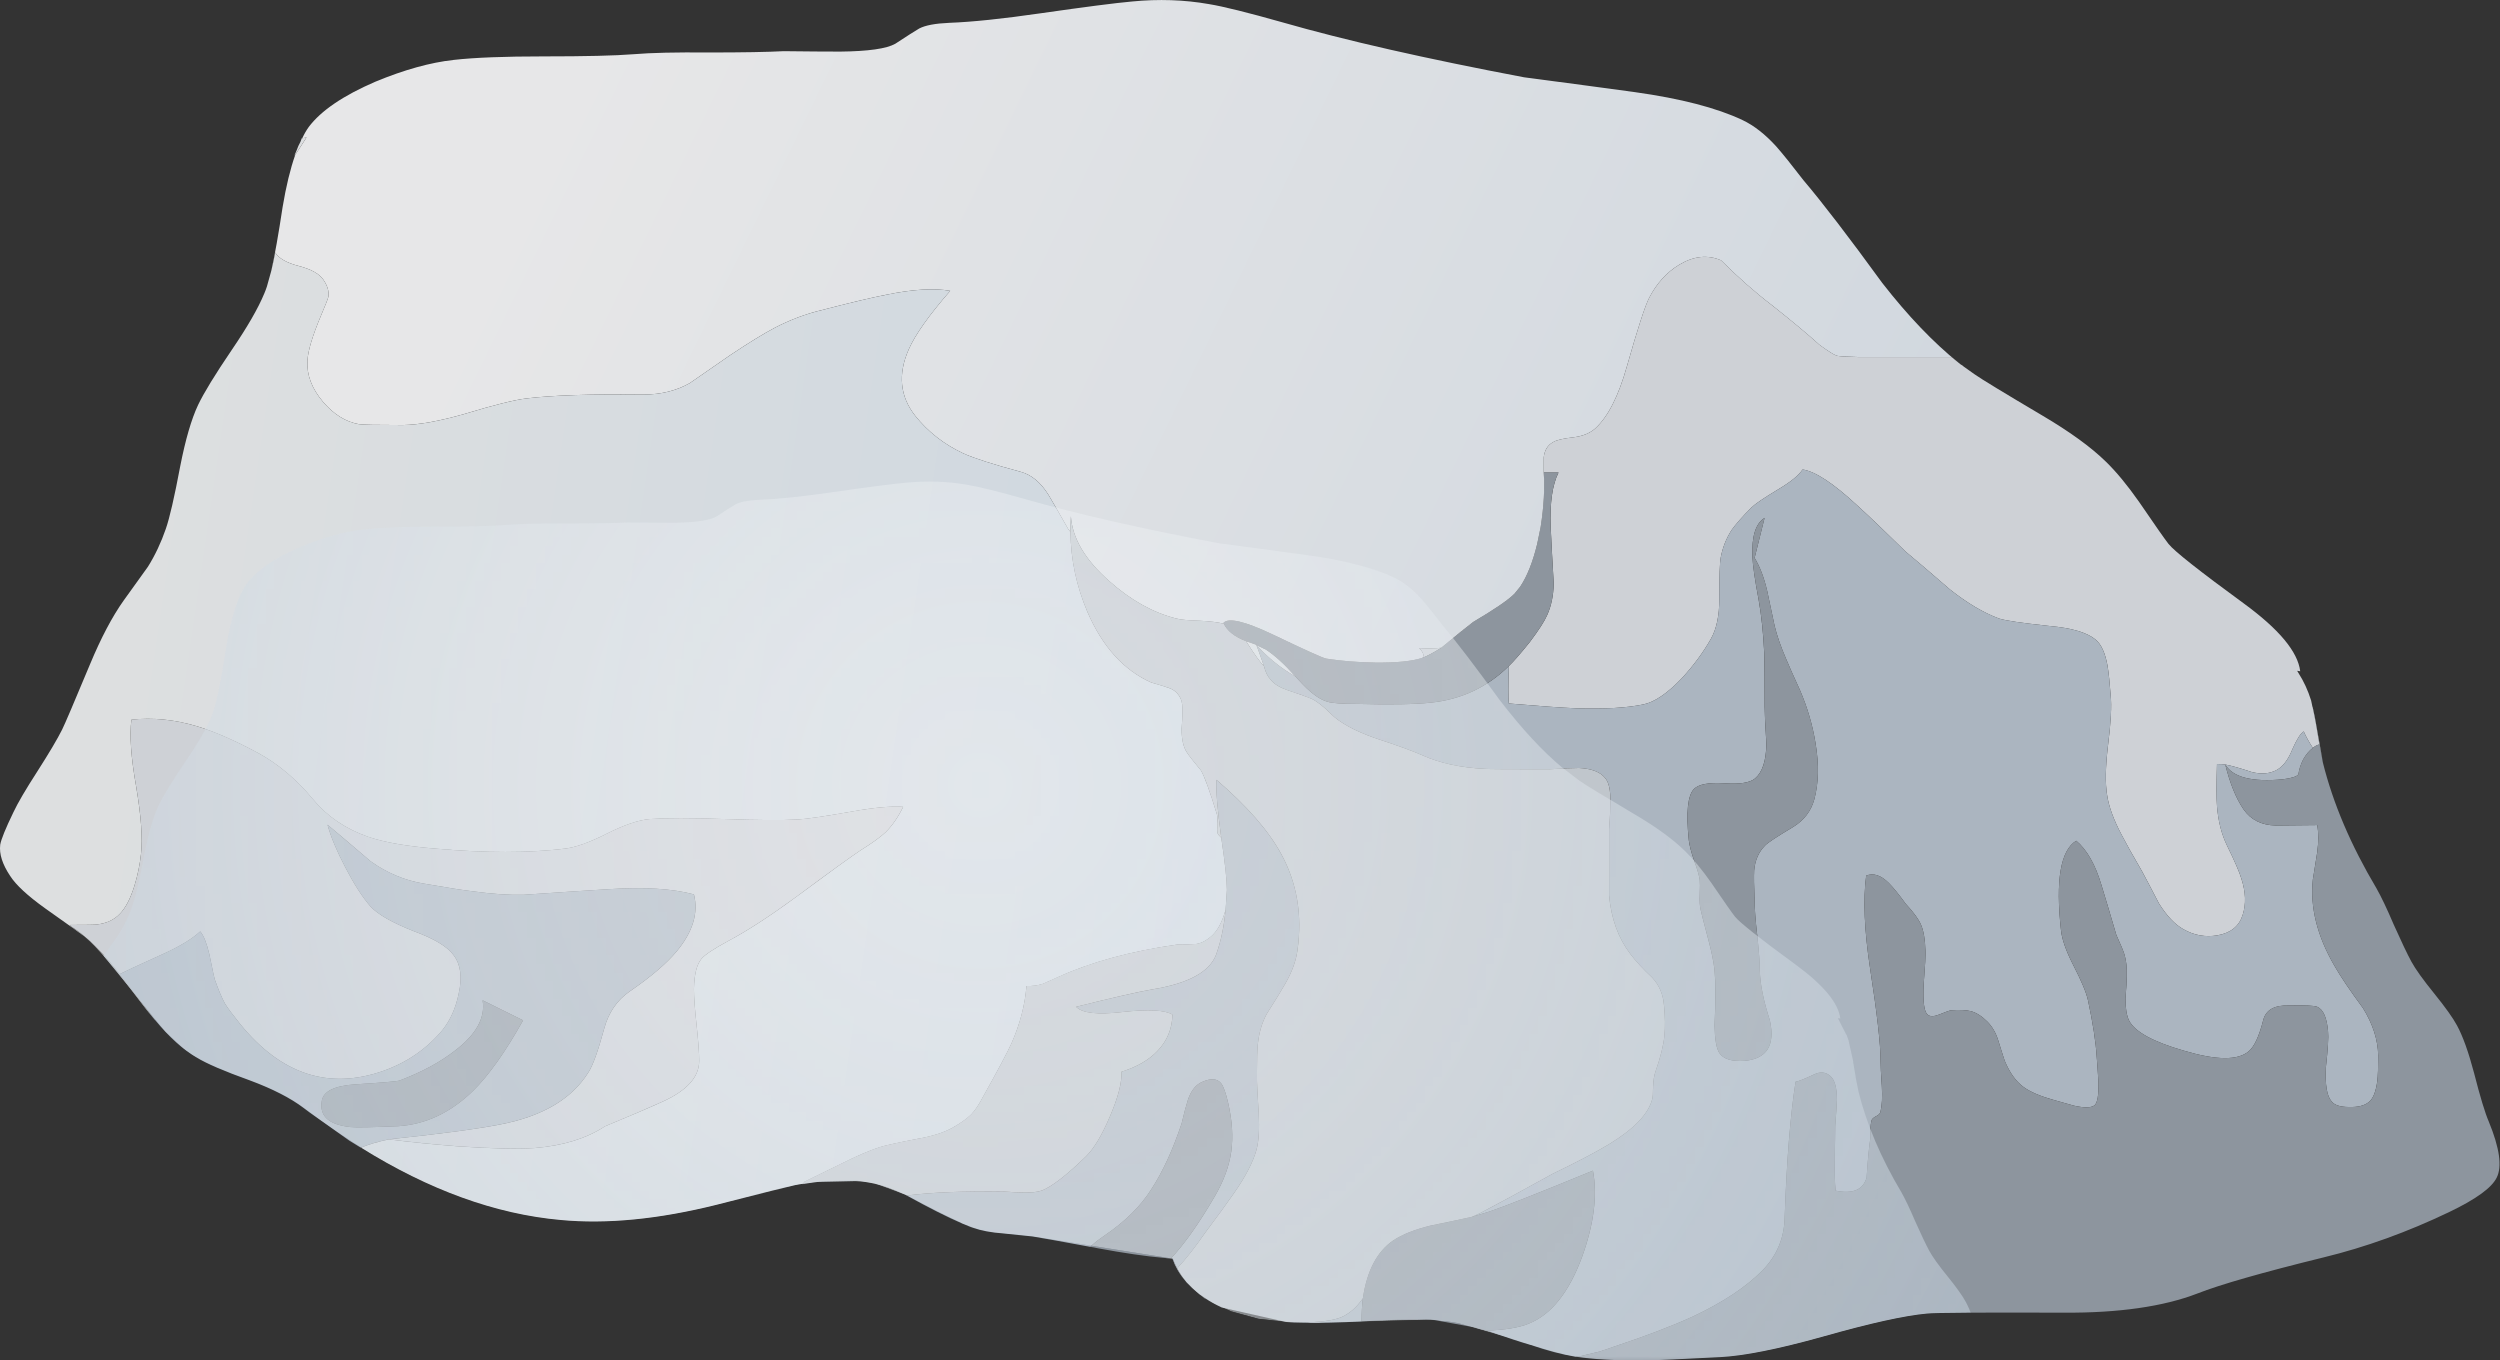 <?xml version="1.0" encoding="UTF-8" standalone="no"?>
<!-- Created with Inkscape (http://www.inkscape.org/) -->
<svg xmlns:inkscape="http://www.inkscape.org/namespaces/inkscape" xmlns:rdf="http://www.w3.org/1999/02/22-rdf-syntax-ns#" xmlns="http://www.w3.org/2000/svg" xmlns:xlink="http://www.w3.org/1999/xlink" xmlns:ns1="http://sozi.baierouge.fr" xmlns:cc="http://creativecommons.org/ns#" xmlns:sodipodi="http://sodipodi.sourceforge.net/DTD/sodipodi-0.dtd" xmlns:dc="http://purl.org/dc/elements/1.1/" id="svg2" xml:space="preserve" viewBox="0 0 286.85 156.09" version="1.1" inkscape:version="0.91 r13725">
  <rect x="0" y="0" width="286.85" height="156.09" fill="#333333" stroke="none"/>
  <defs id="defs6">
    <linearGradient id="linearGradient30" y2="-6.224" gradientUnits="userSpaceOnUse" x2="326.39" gradientTransform="matrix(.719 -.35 -.35 -.719 -.019 124.86)" y1="-6.224" x1="62.764">
      <stop id="stop32" style="stop-color:#e7e7e8" offset="0"/>
      <stop id="stop34" style="stop-color:#c3ced9" offset="1"/>
    </linearGradient>
    <linearGradient id="linearGradient50" y2="73.198" gradientUnits="userSpaceOnUse" x2="203.55" gradientTransform="matrix(.792 -.116 -.116 -.792 -.019 124.86)" y1="73.198" x1="24.181">
      <stop id="stop52" style="stop-color:#dddfe0" offset="0"/>
      <stop id="stop54" style="stop-color:#c8d4e0" offset="1"/>
    </linearGradient>
    <linearGradient id="linearGradient68" y2="11.622" gradientUnits="userSpaceOnUse" x2="203.38" gradientTransform="matrix(.792 -.116 -.116 -.792 -.019 124.86)" y1="11.622" x1="24.191">
      <stop id="stop70" style="stop-color:#dddfe0" offset="0"/>
      <stop id="stop72" style="stop-color:#c8d4e0" offset="1"/>
    </linearGradient>
    <clipPath id="clipPath80">
      <path id="path82" d="m179.22 92.097 2.043-1.563c0.64-0.453 2.718-1.718 6.238-3.8 2.535-1.493 4.48-2.907 5.84-4.239 0.961-0.933 1.976-2.16 3.043-3.679 1.492-2.188 2.398-3.481 2.718-3.879 0.532-0.668 2.825-2.481 6.879-5.442 3.254-2.375 4.989-4.453 5.2-6.238l-0.278 0.039 0.918-1.801 0.082-0.121 0.239-0.679v-0.04l0.519-2.32v-0.121l0.281-1.641v-0.078l0.321-1.601c0.933-3.758 2.57-7.614 4.918-11.559 0.425-0.746 0.961-1.867 1.601-3.359 0.692-1.547 1.227-2.668 1.598-3.36 0.375-0.695 1.082-1.683 2.121-2.961 1.016-1.253 1.707-2.226 2.082-2.921 0.531-0.985 1.051-2.438 1.559-4.36 0.558-2.183 1.011-3.679 1.359-4.48 0.988-2.399 1.226-4.106 0.719-5.117-0.453-0.934-1.907-1.989-4.36-3.161-3.84-1.839-7.679-3.226-11.519-4.16-5.625-1.386-9.492-2.492-11.602-3.32-3.117-1.199-7.199-1.785-12.238-1.758-7.629 0.024-11.828 0-12.602-0.082-2.05-0.187-5.238-0.894-9.558-2.121-4.106-1.145-7.254-1.773-9.442-1.879-3.57-0.187-5.679-0.281-6.316-0.281-2.481-0.051-4.59 0.027-6.32 0.242l-0.602 0.078c-1.199 0.188-3.293 0.774-6.281 1.762l-4.52 1.32-1.238 0.199h-0.32c-0.403 0.079-0.828 0.118-1.282 0.118l-9.64-0.278c-0.453-0.054-0.918-0.054-1.399 0l-1.882 0.039-0.04 0.039-2.558 0.282-2.481 0.679-1.601 0.719-1.039 0.68c-0.426 0.269-0.746 0.535-0.961 0.801l-0.52 0.519-0.398 0.52c-0.375 0.535-0.652 1.066-0.84 1.601l-12.84 2.039c-0.082 0-0.988 0.094-2.722 0.281-1.094 0.079-2.012 0.254-2.758 0.52l-1.039 0.398-0.203 0.122c-1.094 0.48-2.704 1.293-4.84 2.441l-2.918 1.078-1.641 0.281-3.199-0.039-0.199-0.043-0.68-0.078-0.16-0.039-0.762-0.082c-1.121-0.187-2.465-0.492-4.039-0.918-0.906-0.242-2.187-0.574-3.84-1-5.336-1.336-10.105-1.801-14.32-1.402-7.629 0.695-15.496 4.121-23.602 10.281-1.199 0.906-2.84 1.746-4.918 2.52-2.375 0.851-4.015 1.558-4.922 2.121-0.187 0.078-0.492 0.277-0.917 0.597l-0.282 0.2-1.679 1.562-6.559 8-1.359 1.16-0.121 0.078-0.559 0.442c-1.387 0.961-2.43 1.695-3.121 2.199-1.176 0.883-2 1.68-2.481 2.402-0.718 1.067-1.027 2.024-0.922 2.879 0.083 0.481 0.481 1.469 1.204 2.961 0.398 0.852 1.132 2.106 2.199 3.758 1.094 1.707 1.851 2.988 2.277 3.84 0.242 0.48 1.094 2.48 2.563 6 1.011 2.429 2.039 4.375 3.078 5.84 1.254 1.734 2 2.773 2.242 3.121 0.664 1.066 1.211 2.226 1.641 3.48 0.343 0.988 0.785 2.895 1.32 5.719 0.476 2.453 1.023 4.336 1.637 5.641 0.535 1.121 1.562 2.8 3.082 5.039 1.437 2.109 2.437 3.839 3 5.203 0.48 1.144 1.039 3.785 1.679 7.918 0.559 3.492 1.36 5.949 2.399 7.359 1.121 1.492 3.16 2.883 6.121 4.16 2.641 1.094 5.039 1.762 7.199 2 1.922 0.215 4.668 0.321 8.242 0.321 3.84 0 6.586 0.066 8.239 0.199 1.625 0.136 3.933 0.187 6.921 0.16 3.145 0 5.438 0.043 6.879 0.121 2.133-0.027 3.868-0.039 5.2-0.039 2.558 0.027 4.242 0.266 5.039 0.719 1.093 0.718 1.828 1.187 2.203 1.402 0.558 0.293 1.476 0.465 2.758 0.52 2.105 0.078 4.906 0.371 8.402 0.878 4.078 0.586 6.863 0.946 8.359 1.079 2.453 0.242 4.813 0.16 7.078-0.239 1.309-0.215 3.563-0.773 6.762-1.679 5.758-1.653 13.145-3.336 22.16-5.039 4.453-0.586 7.84-1.043 10.16-1.364 4.211-0.586 7.504-1.437 9.879-2.558 1.067-0.508 2.106-1.321 3.121-2.442 0.586-0.664 1.415-1.691 2.481-3.078 1.57-1.867 3.73-4.695 6.476-8.48 2.536-3.305 4.922-5.895 7.161-7.758z" inkscape:connector-curvature="0"/>
    </clipPath>
    <clipPath id="clipPath88">
      <path id="path90" d="m0.024 23.87h287.5v156.25h-287.5v-156.25z" inkscape:connector-curvature="0"/>
    </clipPath>
    <radialGradient id="radialGradient92" gradientUnits="userSpaceOnUse" cy="90.05" cx="112.5" r="174">
      <stop id="stop94" style="stop-color:#ffffff;stop-opacity:.357" offset="0"/>
      <stop id="stop96" style="stop-color:#ffffff;stop-opacity:.718" offset="1"/>
    </radialGradient>
    <mask id="mask98">
      <g id="g100">
        <g id="g102" clip-path="url(#clipPath88)">
          <path id="path104" style="fill:url(#radialGradient92)" d="m0.024 23.87h287.5v156.25h-287.5v-156.25z" inkscape:connector-curvature="0"/>
        </g>
      </g>
    </mask>
    <radialGradient id="radialGradient108" gradientUnits="userSpaceOnUse" cy="90.05" cx="112.5" r="174">
      <stop id="stop110" style="stop-color:#ffffff" offset="0"/>
      <stop id="stop112" style="stop-color:#a8b9c9" offset="1"/>
    </radialGradient>
  </defs>
  <g id="g10" transform="matrix(1.25 0 0 -1.25 0 156.09)">
    <g id="g12">
      <path id="path14" style="fill-rule:evenodd;fill:#ced1d6" d="m212.38 59.495c0.109-0.48 0.281-1.465 0.523-2.961-0.187-0.027-0.386-0.132-0.601-0.316-0.348 0.531-0.629 1.039-0.84 1.516-0.293-0.184-0.641-0.731-1.039-1.637-0.375-0.934-0.844-1.563-1.402-1.883-0.665-0.371-1.454-0.437-2.36-0.199-1.039 0.348-1.84 0.574-2.398 0.68-0.16 0.027-0.414 0.039-0.762 0.039-0.055-1.864-0.055-3.145 0-3.84 0.105-1.387 0.414-2.598 0.922-3.637 0.719-1.469 1.156-2.48 1.316-3.043 0.403-1.226 0.442-2.332 0.121-3.32-0.32-1.039-1.093-1.664-2.32-1.879-1.094-0.188-2.133 0-3.117 0.558-0.777 0.43-1.52 1.215-2.242 2.36-0.719 1.387-1.239 2.375-1.559 2.961-0.855 1.469-1.48 2.586-1.883 3.359-0.718 1.363-1.16 2.563-1.316 3.602-0.188 1.093-0.16 2.625 0.078 4.601 0.266 2.106 0.348 3.637 0.242 4.598-0.082 1.121-0.176 2.016-0.281 2.68-0.215 1.199-0.586 2.015-1.121 2.441-0.774 0.641-2.184 1.055-4.238 1.238-2.508 0.27-4.043 0.496-4.602 0.68-1.441 0.535-2.945 1.43-4.52 2.68-1.785 1.55-3.148 2.707-4.078 3.48-1.789 1.762-3.269 3.176-4.441 4.242-2.188 2.028-3.856 3.121-5 3.278-0.348-0.532-1.082-1.133-2.199-1.797-1.336-0.801-2.16-1.36-2.481-1.68-0.828-0.828-1.441-1.523-1.84-2.082-0.507-0.801-0.839-1.652-1-2.559-0.082-0.425-0.121-1.679-0.121-3.761 0-1.52-0.254-2.735-0.761-3.641-0.719-1.277-1.625-2.504-2.719-3.68-1.305-1.359-2.465-2.144-3.481-2.359-1.519-0.32-3.57-0.441-6.16-0.359-1.304 0.05-3.371 0.199-6.199 0.441-0.055 0.586-0.055 1.731 0 3.438 0.426 0.402 1.066 1.132 1.922 2.199 0.824 1.094 1.359 1.922 1.598 2.48 0.375 0.828 0.574 1.789 0.601 2.883-0.133 2.266-0.226 4.012-0.281 5.238-0.082 2.188 0.16 3.84 0.719 4.961h-1.36v1.399c0.082 0.668 0.375 1.133 0.879 1.402 0.293 0.184 0.922 0.332 1.883 0.438 0.828 0.105 1.48 0.375 1.961 0.8 1.172 1.067 2.144 2.973 2.918 5.719 0.988 3.469 1.668 5.563 2.039 6.281 0.695 1.332 1.613 2.348 2.762 3.039 1.332 0.801 2.613 0.934 3.839 0.403 1.575-1.574 3.149-2.961 4.719-4.16 1.789-1.414 3.227-2.614 4.321-3.602 0.8-0.586 1.332-0.918 1.601-1 0.238-0.055 0.918-0.094 2.039-0.121h8.481c0.214-0.184 0.425-0.359 0.64-0.52l0.199-0.16c0.106-0.05 0.2-0.117 0.282-0.199l0.957-0.68c0.64-0.453 2.722-1.718 6.242-3.8 2.531-1.493 4.48-2.907 5.84-4.239 0.961-0.933 1.972-2.16 3.039-3.679 1.492-2.188 2.402-3.481 2.719-3.883 0.535-0.664 2.828-2.477 6.882-5.438 3.254-2.375 4.985-4.453 5.2-6.242l-0.282 0.043 0.121-0.203c0.481-0.746 0.868-1.586 1.161-2.52l0.117-0.558c0.027-0.051 0.043-0.106 0.043-0.16 0.027-0.051 0.054-0.172 0.078-0.36zm-80.078 5.922c-0.668-0.429-1.242-0.734-1.719-0.922 0.16 0.239 0.051 0.535-0.32 0.879 0.8-0.051 1.48-0.039 2.039 0.043zm-121.32-29.961c-1.226 1.574-2.292 2.719-3.199 3.438-0.32 0.297-0.746 0.613-1.281 0.961l-0.039 0.121c1.441 0 2.254 0.012 2.441 0.039 0.879 0.105 1.571 0.426 2.078 0.961 0.536 0.531 0.989 1.398 1.36 2.597 0.293 0.961 0.496 1.934 0.601 2.922 0.161 1.414 0.012 3.465-0.441 6.16-0.48 2.692-0.625 4.747-0.438 6.161 1.946 0.211 3.946 0.011 6-0.602 1.598-0.48 3.465-1.293 5.598-2.441 1.867-1.012 3.563-2.438 5.082-4.278 1.305-1.574 3-2.722 5.078-3.441 1.492-0.508 3.559-0.867 6.2-1.082 4.562-0.399 8.496-0.399 11.8 0 0.989 0.109 2.293 0.574 3.922 1.402 1.598 0.801 2.906 1.239 3.918 1.321 1.52 0.105 3.785 0.105 6.801 0 3.066-0.11 5.332-0.122 6.801-0.043 0.824 0.054 2.453 0.293 4.879 0.722 2.054 0.371 3.64 0.52 4.761 0.438-0.453-0.934-0.988-1.707-1.601-2.321-0.481-0.453-1.254-1.011-2.321-1.679-0.851-0.559-2.824-1.985-5.918-4.282-2.402-1.757-4.457-3.089-6.16-4-1.386-0.746-2.226-1.304-2.523-1.679-0.426-0.508-0.652-1.426-0.68-2.758 0-0.773 0.082-1.879 0.242-3.32 0.161-1.493 0.239-2.586 0.239-3.282 0-1.464-1.106-2.707-3.321-3.718-1.226-0.559-3-1.321-5.32-2.282-1.703-1.117-3.863-1.785-6.477-2-1.523-0.105-3.867-0.05-7.042 0.161-2.372 0.187-4.481 0.402-6.321 0.64 4.613 0.481 8.016 0.934 10.203 1.36 3.891 0.746 6.598 2.347 8.118 4.8 0.402 0.614 0.882 1.946 1.441 4 0.398 1.465 1.172 2.602 2.32 3.399 1.946 1.336 3.387 2.562 4.321 3.679 1.492 1.79 2.027 3.536 1.597 5.243-1.972 0.531-4.57 0.691-7.797 0.48-1.789-0.105-4.414-0.281-7.882-0.519-1.332-0.028-2.864 0.082-4.598 0.32-0.934 0.105-2.453 0.348-4.563 0.719-1.73 0.293-3.347 0.972-4.839 2.039-1.68 1.441-3 2.562-3.958 3.359 0.293-1.09 0.84-2.398 1.637-3.918 0.801-1.547 1.574-2.746 2.321-3.601 0.668-0.719 1.976-1.465 3.921-2.239 1.895-0.695 3.121-1.425 3.68-2.199 0.668-0.855 0.828-2.043 0.481-3.562-0.266-1.305-0.762-2.414-1.481-3.321-1.441-1.73-3.254-2.984-5.441-3.758-4.985-1.757-9.36-0.332-13.118 4.282-0.667 0.824-1.136 1.453-1.402 1.879-0.293 0.535-0.598 1.254-0.918 2.16-0.054 0.133-0.23 0.922-0.519 2.359-0.243 1.039-0.524 1.746-0.844 2.121-0.746-0.695-1.918-1.402-3.52-2.121-2.238-1.012-3.531-1.613-3.879-1.797z" inkscape:connector-curvature="0"/>
      <path id="path16" style="fill-rule:evenodd;fill:#abb5c0" d="m144.62 0.335c-1.176 0.188-2.547 0.547-4.121 1.082-0.852 0.238-2.078 0.641-3.68 1.199-0.05 0.028-0.093 0.039-0.117 0.039-0.082 0.028-0.16 0.055-0.242 0.083 1.68 0.05 2.973 0.265 3.879 0.64 2.055 0.824 3.683 2.863 4.883 6.117 1.093 3.016 1.425 5.653 1 7.922-4.856-2-8.028-3.254-9.52-3.762-0.16-0.05-0.695-0.214-1.601-0.48l0.718 0.32c1.496 0.774 3.735 1.989 6.723 3.641 2.16 1.039 3.863 1.934 5.117 2.68 2.32 1.414 3.652 2.8 4 4.16 0.055 0.187 0.082 0.574 0.082 1.16 0.028 0.559 0.094 1 0.199 1.32 0.481 1.36 0.762 2.481 0.84 3.36 0.082 0.773 0.067 1.707-0.039 2.8-0.082 0.985-0.441 1.825-1.082 2.52-0.851 0.797-1.519 1.519-2 2.16-1.117 1.465-1.773 3.266-1.957 5.399v6.039c0.078 1.043 0.117 1.867 0.117 2.48 0.028 1.094-0.132 1.84-0.48 2.242-0.453 0.559-1.25 0.867-2.399 0.918-0.64 0-1.546-0.039-2.718-0.117-3.684 0-5.657 0.012-5.922 0.039-2.211 0.106-4.121 0.52-5.719 1.238-0.828 0.375-2.293 0.907-4.402 1.602-1.864 0.668-3.2 1.398-4 2.199-0.692 0.695-1.289 1.16-1.797 1.399-0.375 0.16-1.121 0.429-2.242 0.8-0.692 0.243-1.2 0.563-1.52 0.961-0.266 0.293-0.465 0.707-0.598 1.239-0.429 1.226-0.668 1.882-0.722 1.961l0.043-0.04c1.066-1.171 2.25-2.132 3.558-2.878l0.719-0.762c0.828-0.852 1.574-1.375 2.242-1.559 0.426-0.133 1.332-0.199 2.719-0.199 3.039-0.082 5.293-0.043 6.758 0.117 2.801 0.293 5.187 1.414 7.16 3.36-0.051-1.704-0.051-2.852 0-3.438 2.828-0.242 4.895-0.387 6.203-0.441 2.586-0.078 4.637 0.039 6.156 0.359 1.016 0.215 2.176 1 3.481 2.359 1.094 1.176 2 2.403 2.722 3.684 0.504 0.906 0.758 2.117 0.758 3.637 0 2.082 0.039 3.336 0.121 3.761 0.161 0.907 0.493 1.762 1 2.559 0.399 0.563 1.012 1.254 1.84 2.082 0.321 0.32 1.149 0.879 2.481 1.68 1.117 0.664 1.851 1.265 2.199 1.801 1.148-0.161 2.812-1.254 5-3.282 1.172-1.066 2.652-2.48 4.441-4.238 0.934-0.773 2.293-1.934 4.078-3.48 1.575-1.254 3.082-2.149 4.52-2.68 0.562-0.188 2.094-0.414 4.602-0.68 2.054-0.187 3.464-0.601 4.238-1.242 0.535-0.426 0.906-1.238 1.121-2.441 0.105-0.664 0.199-1.559 0.281-2.68 0.106-0.957 0.028-2.492-0.242-4.598-0.238-1.972-0.266-3.508-0.078-4.601 0.16-1.039 0.598-2.239 1.32-3.598 0.399-0.773 1.024-1.894 1.879-3.363 0.32-0.586 0.84-1.571 1.559-2.957 0.722-1.149 1.468-1.934 2.242-2.36 0.984-0.562 2.023-0.75 3.117-0.562 1.227 0.215 2 0.84 2.32 1.883 0.321 0.984 0.282 2.093-0.117 3.32-0.16 0.559-0.601 1.57-1.32 3.039-0.508 1.039-0.817 2.25-0.922 3.641-0.051 0.691-0.051 1.972 0 3.84 0.348 0 0.602-0.016 0.762-0.043 0.558-0.106 1.359-0.332 2.398-0.68 0.906-0.238 1.695-0.172 2.36 0.203 0.562 0.316 1.027 0.945 1.402 1.879 0.398 0.906 0.746 1.453 1.039 1.641 0.215-0.481 0.492-0.989 0.84-1.52-0.321-0.242-0.613-0.586-0.879-1.043-0.242-0.48-0.387-0.934-0.442-1.359-0.105-0.211-0.585-0.371-1.441-0.481-2.824-0.265-4.586 0.188-5.277 1.36 0.426-1.731 0.984-3.106 1.679-4.118 0.664-0.961 1.653-1.453 2.961-1.48 0.746 0 2.012 0.012 3.797 0.039 0.133-0.691 0.133-1.531 0-2.52-0.078-0.531-0.211-1.359-0.398-2.48-0.266-2.531 0.387-5.16 1.961-7.879 0.558-0.988 1.437-2.293 2.64-3.922 0.907-1.465 1.371-2.918 1.399-4.359 0-1.094-0.028-1.867-0.082-2.321-0.133-1.011-0.399-1.664-0.797-1.957-0.402-0.32-1-0.468-1.801-0.441-0.801 0-1.332 0.172-1.601 0.52-0.426 0.48-0.598 1.519-0.52 3.121 0.188 1.707 0.254 2.797 0.199 3.277-0.105 1.281-0.437 2.043-1 2.281-0.238 0.11-1.094 0.149-2.558 0.121-1.36 0.051-2.161-0.402-2.399-1.359-0.375-1.469-0.816-2.414-1.32-2.84-0.988-0.855-2.961-0.844-5.922 0.039-2.879 0.824-4.57 1.758-5.078 2.801-0.215 0.453-0.32 1.117-0.32 2 0.078 0.957 0.121 1.641 0.121 2.039 0.023 0.773-0.043 1.426-0.203 1.961-0.079 0.293-0.332 0.906-0.758 1.84-0.586 2-1.039 3.519-1.36 4.558-0.562 1.895-1.336 3.254-2.32 4.082-1.441-0.882-1.906-3.613-1.402-8.203 0.082-0.824 0.453-1.89 1.121-3.199 0.746-1.437 1.199-2.519 1.359-3.238 0.453-2.11 0.719-3.84 0.801-5.199 0.027-0.27 0.082-1.043 0.16-2.321 0.027-1.203-0.094-1.906-0.359-2.121-0.293-0.238-0.922-0.254-1.883-0.039-1.012 0.293-1.625 0.465-1.84 0.52-1.25 0.347-2.184 0.746-2.797 1.199-0.695 0.508-1.269 1.308-1.722 2.398-0.024 0.055-0.227 0.684-0.598 1.883-0.215 0.692-0.547 1.266-1 1.719-0.508 0.508-1.016 0.828-1.52 0.961-0.429 0.105-1.043 0.133-1.84 0.078-0.054 0-0.414-0.133-1.082-0.398-0.48-0.188-0.824-0.188-1.039 0-0.32 0.265-0.441 1.199-0.359 2.8 0.133 1.68 0.184 2.692 0.16 3.039-0.027 1.039-0.16 1.84-0.402 2.399-0.211 0.508-0.68 1.148-1.399 1.922-0.64 0.879-1.16 1.519-1.562 1.918-0.719 0.718-1.41 0.949-2.078 0.679-0.293-2.183-0.172-5.023 0.359-8.519 0.641-4.133 0.961-6.946 0.961-8.438 0-0.48 0.039-1.269 0.117-2.359 0.055-1.016 0.016-1.789-0.117-2.32-0.027-0.188-0.16-0.336-0.402-0.442-0.266-0.133-0.414-0.281-0.438-0.441-0.082-0.344-0.109-0.84-0.082-1.481-0.133-0.851-0.254-2.09-0.359-3.718-0.32-1.118-1.266-1.52-2.84-1.2-0.082 0.774-0.105 1.758-0.082 2.961 0.027 1.305 0.043 2.293 0.043 2.957 0.078 1.016 0.133 1.817 0.16 2.403 0 1.121-0.203 1.851-0.601 2.199-0.426 0.375-0.918 0.426-1.481 0.16-0.906-0.426-1.48-0.652-1.719-0.68-0.48-3.066-0.816-7.199-1-12.402-0.027-1.918-0.707-3.559-2.043-4.918-1.492-1.519-3.625-2.934-6.398-4.238-1.867-0.856-4.281-1.778-7.238-2.762-0.297-0.105-0.563-0.199-0.801-0.281-0.133-0.028-0.254-0.067-0.36-0.117-0.027 0-0.066-0.016-0.121-0.043l-1.84-0.438c-0.129-0.004-0.262-0.015-0.399-0.043zm16.238 73.442c0.028-0.774 0.215-2.082 0.563-3.922 0.266-1.492 0.437-3.133 0.519-4.918 0.028-0.907 0.039-2.547 0.039-4.922 0-0.586 0.055-1.735 0.161-3.442-0.028-1.546-0.375-2.597-1.039-3.156-0.481-0.402-1.442-0.551-2.883-0.441-1.387 0.078-2.293-0.094-2.719-0.52-0.586-0.586-0.746-2.16-0.48-4.722 0.054-0.45 0.214-1.067 0.48-1.84 0.293-0.797 0.469-1.399 0.52-1.797 0.027-0.215 0.027-0.668 0-1.363-0.028-0.559 0-1.012 0.082-1.36 0.078-0.371 0.32-1.304 0.718-2.797 0.293-1.093 0.481-2.015 0.559-2.761 0.109-1.121 0.109-2.813 0-5.082 0.027-1.278 0.176-2.118 0.441-2.516 0.375-0.563 1.149-0.801 2.321-0.723 2.05 0.188 2.824 1.426 2.32 3.723-0.59 1.812-0.895 3.332-0.922 4.559 0 0.691-0.078 1.773-0.238 3.238-0.16 1.387-0.242 2.469-0.242 3.242-0.051 1.25-0.067 2.16-0.039 2.719 0.082 0.933 0.414 1.691 1 2.281 0.214 0.238 1.082 0.813 2.601 1.719 0.984 0.613 1.625 1.453 1.918 2.519 0.399 1.469 0.441 3.172 0.121 5.121-0.269 1.68-0.75 3.317-1.441 4.918-0.586 1.282-1.016 2.239-1.281 2.883-0.481 1.117-0.825 2.117-1.04 3-0.293 1.41-0.519 2.477-0.679 3.199-0.293 1.25-0.68 2.266-1.16 3.039l0.918 3.68c-0.821-0.508-1.196-1.695-1.118-3.558zm-146.68-42.481c-1.414 1.84-2.481 3.227-3.2 4.16 0.348 0.184 1.641 0.785 3.879 1.801 1.602 0.719 2.774 1.426 3.52 2.117 0.32-0.371 0.601-1.078 0.844-2.117 0.293-1.441 0.465-2.227 0.519-2.363 0.32-0.906 0.625-1.625 0.918-2.16 0.266-0.426 0.735-1.051 1.402-1.879 3.758-4.614 8.133-6.039 13.118-4.282 2.187 0.774 4 2.028 5.441 3.762 0.719 0.906 1.215 2.012 1.481 3.32 0.347 1.52 0.187 2.708-0.481 3.559-0.559 0.774-1.785 1.508-3.68 2.199-1.949 0.774-3.253 1.52-3.921 2.242-0.747 0.852-1.52 2.051-2.321 3.598-0.797 1.52-1.344 2.828-1.637 3.922 0.958-0.801 2.278-1.922 3.958-3.359 1.496-1.067 3.109-1.75 4.839-2.043 2.11-0.371 3.629-0.614 4.563-0.719 1.734-0.238 3.266-0.348 4.598-0.32 3.468 0.242 6.093 0.414 7.882 0.519 3.227 0.215 5.825 0.055 7.797-0.48 0.43-1.707-0.105-3.453-1.597-5.239-0.934-1.121-2.375-2.347-4.321-3.679-1.148-0.801-1.922-1.934-2.32-3.403-0.559-2.05-1.039-3.386-1.441-4-1.52-2.453-4.227-4.05-8.118-4.797-2.187-0.429-5.59-0.882-10.203-1.363-1.011-0.211-1.863-0.465-2.558-0.758h-0.039c-0.348 0.215-0.696 0.426-1.04 0.641l-3.16 2.238c-0.347 0.242-0.695 0.492-1.043 0.762-1.199 0.906-2.839 1.746-4.918 2.52-2.375 0.851-4.015 1.558-4.921 2.121-1.227 0.718-2.481 1.851-3.758 3.398-0.028 0.027-0.055 0.055-0.082 0.082zm85.922-20.879c-2.723 0.504-4.497 0.824-5.321 0.957-0.082 0-0.988 0.094-2.719 0.281-1.093 0.079-2.015 0.254-2.761 0.52-0.078 0.027-0.16 0.055-0.239 0.082l-0.761 0.316c-1.305 0.563-3 1.415-5.078 2.563h0.039c2.32 0.293 5.293 0.414 8.918 0.359 0.722-0.054 1.293-0.082 1.722-0.082 0.719-0.023 1.278 0.028 1.68 0.16 0.906 0.321 2.277 1.375 4.117 3.161 0.723 0.718 1.442 1.921 2.16 3.601 0.774 1.785 1.137 3.172 1.082 4.16 1.387 0.426 2.481 1.051 3.282 1.879 0.906 0.934 1.371 2.055 1.398 3.36-0.668 0.425-2.199 0.507-4.601 0.242-2.266-0.27-3.68-0.11-4.239 0.48 3.414 0.852 5.746 1.383 7 1.598 3.281 0.535 5.227 1.586 5.84 3.16 0.453 1.254 0.746 2.641 0.879 4.16l0.121 1.801c0 0.879-0.172 2.48-0.519 4.801-0.348 2.558-0.497 4.332-0.442 5.316 2.828-2.426 4.813-4.703 5.961-6.84 1.441-2.636 1.934-5.57 1.481-8.797-0.133-0.988-0.508-2.015-1.122-3.082-0.347-0.613-0.918-1.546-1.718-2.8-0.426-0.801-0.692-1.719-0.801-2.758-0.051-0.426-0.078-1.402-0.078-2.922 0-0.691 0.051-1.824 0.16-3.398 0.078-1.442 0.012-2.563-0.203-3.36-0.317-1.148-1.012-2.48-2.078-4-0.586-0.855-1.481-2.082-2.68-3.68-0.879-1.281-1.719-2.347-2.52-3.203l-0.441 0.883-0.121 0.039c1.227 1.309 2.547 3.172 3.961 5.602 0.851 1.437 1.375 2.84 1.562 4.199 0.184 1.332 0.09 2.813-0.281 4.441-0.215 0.93-0.43 1.532-0.64 1.797-0.348 0.453-0.922 0.508-1.719 0.16-0.586-0.238-1.028-0.773-1.321-1.597-0.16-0.481-0.359-1.227-0.601-2.242-0.801-2.399-1.719-4.399-2.758-6-0.988-1.575-2.43-3-4.32-4.282-0.695-0.476-1.121-0.824-1.281-1.035zm25-4.722c-0.08-0.692-0.12-1.372-0.12-2.04v-0.082c-2.078-0.105-3.867-0.144-5.359-0.117-0.559 0-1.094 0.028-1.601 0.078l1.48-0.039c1.602 0 2.789 0.149 3.562 0.442 0.77 0.32 1.454 0.906 2.04 1.758zm-77.082 25.519-3.719 1.84c0.265-1.598-0.586-3.145-2.559-4.637-1.336-1.043-3.015-1.949-5.043-2.722-0.183-0.079-1.558-0.2-4.117-0.36-1.894-0.133-2.906-0.64-3.043-1.519-0.238-1.387 0.641-2.188 2.641-2.399 0.48-0.054 1.933-0.027 4.359 0.078 2.535 0.16 4.828 1.243 6.883 3.243 1.437 1.41 2.973 3.57 4.598 6.476z" inkscape:connector-curvature="0"/>
      <path id="path18" style="fill-rule:evenodd;fill:#8d959e" d="m118.9 62.777c-0.988 1.117-1.894 1.945-2.722 2.48l-0.84 0.398-0.039 0.04-0.922 0.32c-1.039 0.402-1.719 0.933-2.039 1.601l-0.039 0.079c0.453 0.507 1.945 0.16 4.48-1.04 3.012-1.441 4.664-2.187 4.961-2.238 1.36-0.215 2.852-0.336 4.481-0.363 1.945-0.024 3.398 0.121 4.359 0.441 0.48 0.188 1.051 0.493 1.719 0.922 1.387 1.145 2.359 1.934 2.918 2.36 1.949 1.144 3.215 2.011 3.801 2.597l0.519 0.641c0.641 0.961 1.16 2.265 1.563 3.922l0.316 1.558c0.293 1.895 0.387 3.559 0.281 5h1.36c-0.559-1.121-0.801-2.773-0.719-4.961 0.055-1.226 0.148-2.972 0.281-5.238-0.027-1.094-0.226-2.055-0.601-2.879-0.239-0.562-0.774-1.387-1.598-2.48-0.856-1.067-1.496-1.801-1.922-2.203-1.973-1.946-4.359-3.067-7.16-3.36-1.465-0.16-3.719-0.199-6.758-0.117-1.387 0-2.293 0.066-2.723 0.199-0.664 0.184-1.414 0.707-2.238 1.559l-0.719 0.762zm94-6.243 0.317-1.64c0.933-3.758 2.574-7.614 4.922-11.559 0.425-0.746 0.961-1.867 1.597-3.359 0.696-1.547 1.227-2.668 1.602-3.36 0.375-0.695 1.082-1.679 2.121-2.961 1.012-1.253 1.707-2.226 2.078-2.917 0.535-0.989 1.055-2.442 1.563-4.36 0.558-2.187 1.011-3.683 1.359-4.48 0.984-2.403 1.227-4.11 0.719-5.121-0.453-0.934-1.907-1.985-4.36-3.161-3.84-1.839-7.679-3.226-11.519-4.16-5.629-1.386-9.496-2.492-11.602-3.32-3.121-1.199-7.199-1.785-12.238-1.758-7.629 0.027-11.828 0-12.602-0.082-2.054-0.187-5.238-0.891-9.558-2.117-4.11-1.149-7.254-1.774-9.442-1.883-3.574-0.187-5.679-0.277-6.32-0.277-2.48-0.055-4.586 0.023-6.32 0.238-0.16 0.027-0.348 0.051-0.559 0.078h-0.039c0.133 0.028 0.266 0.043 0.399 0.043l1.839 0.442c0.055 0.023 0.094 0.039 0.121 0.039 0.106 0.05 0.227 0.093 0.36 0.117 0.238 0.082 0.508 0.176 0.801 0.281 2.961 0.988 5.371 1.906 7.238 2.762 2.773 1.304 4.91 2.719 6.402 4.238 1.332 1.359 2.012 3 2.039 4.922 0.188 5.199 0.52 9.332 1 12.398 0.239 0.028 0.813 0.254 1.719 0.68 0.563 0.266 1.055 0.215 1.481-0.16 0.402-0.348 0.601-1.078 0.601-2.199-0.027-0.586-0.082-1.387-0.16-2.399 0-0.668-0.016-1.656-0.039-2.961-0.027-1.199 0-2.187 0.078-2.961 1.574-0.32 2.52 0.082 2.84 1.2 0.105 1.628 0.226 2.867 0.359 3.722-0.027 0.637 0 1.133 0.082 1.481 0.028 0.156 0.172 0.304 0.442 0.437 0.238 0.11 0.371 0.254 0.398 0.442 0.133 0.535 0.172 1.308 0.121 2.32-0.082 1.094-0.121 1.879-0.121 2.359 0 1.492-0.32 4.305-0.961 8.442-0.531 3.492-0.652 6.332-0.359 8.519 0.668 0.266 1.359 0.039 2.082-0.679 0.398-0.403 0.918-1.043 1.558-1.922 0.719-0.774 1.188-1.414 1.399-1.918 0.242-0.563 0.375-1.36 0.402-2.403 0.028-0.347-0.027-1.359-0.16-3.039-0.082-1.601 0.039-2.535 0.359-2.8 0.215-0.188 0.559-0.188 1.039 0 0.668 0.265 1.028 0.398 1.082 0.398 0.801 0.055 1.415 0.027 1.84-0.078 0.508-0.133 1.012-0.453 1.52-0.961 0.453-0.453 0.785-1.027 1-1.719 0.375-1.199 0.574-1.828 0.601-1.879 0.45-1.094 1.024-1.894 1.719-2.402 0.613-0.453 1.547-0.852 2.801-1.199 0.211-0.055 0.824-0.227 1.84-0.52 0.957-0.215 1.586-0.199 1.879 0.039 0.265 0.215 0.386 0.922 0.359 2.121-0.078 1.282-0.133 2.055-0.16 2.321-0.078 1.359-0.348 3.093-0.801 5.199-0.156 0.719-0.613 1.801-1.359 3.238-0.664 1.309-1.039 2.375-1.117 3.203-0.508 4.586-0.043 7.321 1.398 8.199 0.988-0.828 1.762-2.187 2.32-4.082 0.321-1.039 0.774-2.558 1.36-4.558 0.426-0.934 0.679-1.547 0.761-1.84 0.157-0.535 0.223-1.188 0.2-1.961 0-0.398-0.043-1.078-0.121-2.039 0-0.883 0.105-1.547 0.32-2 0.508-1.039 2.199-1.973 5.082-2.801 2.957-0.879 4.93-0.894 5.918-0.039 0.508 0.426 0.945 1.371 1.32 2.84 0.238 0.961 1.039 1.414 2.399 1.359 1.468 0.028 2.32-0.011 2.562-0.121 0.559-0.238 0.891-1 1-2.277 0.051-0.481-0.015-1.574-0.203-3.281-0.078-1.602 0.094-2.641 0.52-3.121 0.269-0.348 0.8-0.52 1.601-0.52 0.801-0.027 1.399 0.121 1.801 0.441 0.398 0.293 0.668 0.946 0.801 1.961 0.05 0.45 0.078 1.227 0.078 2.317-0.028 1.441-0.492 2.894-1.399 4.359-1.199 1.629-2.082 2.934-2.64 3.922-1.574 2.719-2.227 5.348-1.961 7.879 0.187 1.121 0.32 1.949 0.402 2.48 0.133 0.989 0.133 1.829 0 2.52-1.789-0.027-3.055-0.039-3.801-0.039-1.308 0.027-2.293 0.519-2.961 1.48-0.695 1.016-1.253 2.387-1.679 4.121 0.691-1.175 2.453-1.628 5.281-1.363 0.852 0.11 1.332 0.27 1.437 0.485 0.055 0.425 0.2 0.878 0.442 1.359 0.266 0.453 0.558 0.797 0.879 1.039 0.215 0.184 0.414 0.289 0.601 0.316zm-52.043 17.243c-0.078 1.863 0.297 3.05 1.121 3.558l-0.918-3.68c0.481-0.773 0.868-1.785 1.161-3.039 0.156-0.722 0.382-1.789 0.679-3.199 0.211-0.883 0.559-1.883 1.039-3 0.266-0.64 0.692-1.601 1.282-2.883 0.691-1.601 1.172-3.238 1.437-4.918 0.32-1.949 0.281-3.652-0.117-5.121-0.293-1.066-0.934-1.906-1.922-2.519-1.519-0.906-2.387-1.481-2.598-1.719-0.585-0.586-0.921-1.348-1-2.281-0.027-0.559-0.015-1.469 0.039-2.719 0-0.773 0.083-1.855 0.243-3.242 0.156-1.465 0.238-2.547 0.238-3.238 0.027-1.227 0.332-2.747 0.918-4.559 0.508-2.297-0.266-3.535-2.316-3.723-1.176-0.078-1.95 0.16-2.321 0.723-0.265 0.398-0.414 1.238-0.441 2.516 0.109 2.269 0.109 3.961 0 5.082-0.078 0.746-0.266 1.668-0.559 2.761-0.402 1.493-0.64 2.426-0.719 2.797-0.082 0.348-0.109 0.801-0.082 1.36 0.028 0.695 0.028 1.148 0 1.363-0.054 0.398-0.226 1-0.519 1.797-0.266 0.773-0.426 1.386-0.481 1.84-0.265 2.562-0.105 4.136 0.481 4.722 0.426 0.426 1.332 0.598 2.719 0.52 1.441-0.11 2.402 0.039 2.882 0.441 0.665 0.559 1.012 1.613 1.04 3.156-0.11 1.707-0.161 2.856-0.161 3.442 0 2.375-0.015 4.015-0.039 4.922-0.082 1.785-0.254 3.426-0.519 4.918-0.352 1.84-0.539 3.148-0.567 3.922zm-35.88-70.204v0.082c0 0.668 0.04 1.348 0.122 2.04 0.371 2.535 1.304 4.308 2.8 5.32 0.852 0.558 2 1.015 3.438 1.359 1.707 0.348 2.961 0.614 3.762 0.801 0.906 0.266 1.437 0.426 1.597 0.48 1.496 0.508 4.668 1.762 9.52 3.762 0.426-2.269 0.093-4.91-1-7.922-1.199-3.254-2.824-5.293-4.879-6.121-0.906-0.371-2.199-0.586-3.879-0.64-0.43 0.109-0.84 0.214-1.242 0.32l-3.52 0.641c-0.265 0.027-0.508 0.039-0.719 0.039h-1.761c-1.117 0-2.531-0.051-4.239-0.161zm-76.96 27.641c-1.625-2.906-3.161-5.066-4.598-6.48-2.055-2-4.348-3.079-6.883-3.239-2.426-0.105-3.879-0.132-4.359-0.082-2 0.215-2.879 1.016-2.641 2.403 0.137 0.879 1.149 1.386 3.043 1.519 2.559 0.16 3.934 0.281 4.117 0.36 2.028 0.773 3.707 1.679 5.043 2.718 1.973 1.492 2.824 3.039 2.559 4.641l3.719-1.84zm59.48-21.84-0.758 0.043c-1.547 0.133-3.547 0.426-6 0.879-0.215 0.051-0.43 0.094-0.64 0.121 0.16 0.211 0.586 0.559 1.277 1.039 1.894 1.278 3.336 2.707 4.32 4.278 1.043 1.601 1.961 3.601 2.762 6 0.238 1.015 0.441 1.761 0.601 2.242 0.293 0.828 0.731 1.359 1.317 1.601 0.801 0.344 1.375 0.293 1.723-0.16 0.21-0.269 0.425-0.867 0.64-1.801 0.371-1.625 0.465-3.109 0.278-4.441-0.184-1.359-0.708-2.758-1.559-4.199-1.414-2.426-2.734-4.293-3.961-5.602z" inkscape:connector-curvature="0"/>
      <g id="g20">
        <g id="g22">
          <g id="g28">
            <path id="path36" style="fill-rule:evenodd;fill:url(#linearGradient30)" d="m179.78 91.573c-0.215 0.161-0.426 0.336-0.64 0.524h-8.481c-1.117 0.027-1.801 0.066-2.039 0.117-0.266 0.082-0.801 0.414-1.601 1-1.09 0.988-2.532 2.188-4.317 3.602-1.574 1.199-3.148 2.586-4.723 4.16-1.226 0.531-2.507 0.398-3.839-0.403-1.145-0.691-2.067-1.703-2.758-3.039-0.375-0.718-1.055-2.812-2.043-6.277-0.774-2.75-1.746-4.656-2.918-5.723-0.481-0.425-1.133-0.691-1.961-0.8-0.957-0.106-1.586-0.25-1.879-0.438-0.508-0.266-0.801-0.734-0.879-1.402v-1.399c0.106-1.441 0.012-3.105-0.281-5l-0.32-1.558c-0.403-1.657-0.922-2.961-1.563-3.922l-0.519-0.641c-0.586-0.586-1.852-1.453-3.797-2.597-0.563-0.426-1.535-1.215-2.922-2.36-0.559-0.082-1.239-0.094-2.039-0.043 0.371-0.344 0.48-0.64 0.32-0.879-0.961-0.32-2.414-0.465-4.359-0.441-1.629 0.027-3.121 0.148-4.481 0.363-0.297 0.051-1.949 0.797-4.961 2.238-2.535 1.2-4.027 1.547-4.48 1.04l0.039-0.079c-0.481 0.133-1.227 0.227-2.238 0.278-1.016 0.027-1.723 0.094-2.122 0.203-2.132 0.531-4.187 1.68-6.16 3.437-2.215 1.95-3.386 3.934-3.519 5.961-0.028-0.507-0.039-1-0.039-1.48-0.055 0.105-0.121 0.199-0.2 0.281-0.8 1.414-1.402 2.453-1.8 3.121-0.723 1.172-1.586 1.891-2.602 2.156-2.48 0.668-4.226 1.227-5.238 1.684-1.762 0.824-3.227 1.973-4.402 3.438-1.415 1.789-1.614 3.828-0.598 6.121 0.586 1.332 1.851 3.121 3.801 5.359-1.469 0.266-3.43 0.148-5.883-0.359-1.36-0.266-3.32-0.735-5.879-1.399-1.465-0.347-2.922-0.894-4.359-1.64-1.016-0.536-2.36-1.36-4.04-2.481-1.015-0.695-2.269-1.562-3.761-2.601-1.227-0.692-2.641-1.04-4.239-1.04-4.8 0.055-8.386-0.066-10.761-0.359-1.094-0.133-2.961-0.601-5.602-1.402-2.293-0.664-4.199-1.012-5.719-1.039-2.375 0-3.718 0.027-4.039 0.082-1.199 0.211-2.293 0.89-3.281 2.039-1.039 1.226-1.519 2.492-1.437 3.801 0.05 0.906 0.465 2.277 1.238 4.117 0.398 0.933 0.625 1.508 0.68 1.722 0.082 0.481-0.067 1-0.442 1.559-0.371 0.559-1.133 0.988-2.277 1.281-1.121 0.293-1.84 0.707-2.16 1.239-0.106-0.586-0.227-1.145-0.36-1.68 0.321 1.414 0.664 3.359 1.039 5.84 0.321 1.922 0.707 3.519 1.161 4.8l1.039 1.602-0.399-0.082c0.184 0.398 0.387 0.746 0.598 1.039 1.121 1.496 3.16 2.883 6.121 4.16 2.641 1.094 5.039 1.762 7.199 2 1.922 0.215 4.668 0.321 8.242 0.321 3.84 0 6.586 0.066 8.239 0.199 1.625 0.136 3.933 0.187 6.921 0.16 3.145 0 5.438 0.043 6.879 0.121 2.133-0.027 3.868-0.039 5.2-0.039 2.558 0.027 4.238 0.266 5.039 0.719 1.093 0.718 1.828 1.187 2.199 1.402 0.562 0.293 1.48 0.465 2.762 0.52 2.105 0.078 4.906 0.371 8.398 0.878 4.082 0.586 6.867 0.946 8.363 1.079 2.453 0.242 4.813 0.16 7.078-0.239 1.309-0.215 3.559-0.773 6.762-1.679 5.758-1.653 13.145-3.332 22.16-5.039 4.453-0.586 7.84-1.043 10.157-1.36 4.214-0.59 7.507-1.441 9.882-2.562 1.067-0.504 2.106-1.321 3.118-2.438 0.586-0.668 1.414-1.695 2.48-3.082 1.762-2.078 4.176-5.226 7.242-9.441 2.348-3.012 4.68-5.453 7-7.321zm32.598-32.078c0.027-0.105 0.055-0.215 0.082-0.32 0.16-0.879 0.414-2.305 0.762-4.281l-0.321 1.64c-0.242 1.496-0.418 2.481-0.523 2.961zm-98 6.52 0.922-0.32c0.054-0.079 0.293-0.735 0.719-1.961-0.297 0.269-0.84 1.027-1.641 2.281zm0.961-0.36 0.84-0.398c0.828-0.535 1.734-1.363 2.722-2.48-1.308 0.746-2.496 1.707-3.562 2.878zm19.88-62.601c0.398-0.106 0.812-0.211 1.238-0.32 0.082-0.024 0.16-0.051 0.242-0.079-0.535 0.133-1.031 0.266-1.48 0.399z" inkscape:connector-curvature="0"/>
          </g>
        </g>
      </g>
      <path id="path38" style="fill-rule:evenodd;fill:#c0c6cc" d="m125.1 5.695c-0.586-0.852-1.27-1.438-2.043-1.758-0.77-0.293-1.957-0.442-3.559-0.442l-1.48 0.039-5.879 1.321c-0.559 0.265-1.067 0.547-1.52 0.84-0.133 0.109-0.266 0.199-0.398 0.281l-0.121 0.082c-0.215 0.183-0.426 0.371-0.641 0.558-0.027 0.028-0.055 0.051-0.082 0.079-0.156 0.16-0.317 0.32-0.477 0.48l-0.121 0.16c-0.265 0.32-0.508 0.695-0.719 1.121 0.797 0.852 1.637 1.922 2.52 3.199 1.199 1.602 2.094 2.829 2.68 3.68 1.066 1.524 1.758 2.856 2.078 4 0.215 0.801 0.281 1.922 0.199 3.363-0.105 1.571-0.16 2.707-0.16 3.399 0 1.519 0.027 2.492 0.082 2.922 0.105 1.039 0.375 1.957 0.801 2.758 0.8 1.253 1.371 2.187 1.718 2.8 0.614 1.067 0.989 2.094 1.122 3.078 0.453 3.227-0.043 6.161-1.481 8.801-1.148 2.133-3.133 4.414-5.961 6.84-0.055-0.984 0.094-2.758 0.442-5.32-0.215 0.215-0.321 0.336-0.321 0.359-0.054 0.188-0.066 0.496-0.043 0.922 0.028 0.398 0.016 0.691-0.039 0.879-0.664 2.187-1.16 3.535-1.48 4.043-0.664 0.797-1.094 1.344-1.278 1.641-0.32 0.476-0.48 1.199-0.48 2.156 0.051 0.617 0.078 1.082 0.078 1.402 0.027 0.613-0.027 1.067-0.16 1.36-0.238 0.507-0.613 0.839-1.117 1-0.297 0.105-0.817 0.265-1.563 0.48-2.531 1.117-4.492 3.277-5.879 6.48-1.015 2.372-1.535 4.813-1.558 7.321 0 0.476 0.011 0.972 0.039 1.476 0.133-2.023 1.304-4.011 3.519-5.957 1.973-1.761 4.028-2.906 6.16-3.441 0.399-0.106 1.106-0.172 2.122-0.199 1.011-0.055 1.757-0.149 2.238-0.282 0.32-0.664 1-1.199 2.039-1.597 0.801-1.254 1.348-2.016 1.641-2.281 0.132-0.536 0.335-0.95 0.601-1.243 0.32-0.398 0.824-0.718 1.52-0.957 1.117-0.375 1.867-0.64 2.238-0.8 0.508-0.243 1.109-0.708 1.801-1.403 0.8-0.797 2.132-1.531 4-2.199 2.109-0.691 3.574-1.227 4.398-1.598 1.602-0.718 3.508-1.133 5.723-1.242 0.265-0.027 2.238-0.039 5.918-0.039 1.176 0.078 2.082 0.121 2.719 0.121 1.148-0.055 1.949-0.359 2.402-0.922 0.348-0.398 0.504-1.148 0.48-2.238 0-0.613-0.043-1.441-0.121-2.48v-6.043c0.188-2.133 0.84-3.93 1.961-5.399 0.481-0.641 1.145-1.359 2-2.16 0.641-0.691 1-1.531 1.078-2.52 0.11-1.093 0.121-2.027 0.043-2.8-0.082-0.879-0.359-2-0.84-3.36-0.109-0.32-0.175-0.758-0.203-1.32 0-0.586-0.023-0.973-0.078-1.16-0.348-1.36-1.68-2.746-4-4.156-1.254-0.75-2.961-1.641-5.121-2.684-2.984-1.652-5.227-2.867-6.719-3.641l-0.718-0.32c-0.801-0.184-2.055-0.453-3.762-0.797-1.438-0.348-2.586-0.801-3.438-1.359-1.496-1.016-2.429-2.789-2.8-5.321v-0.003zm-41.879 9.441c-0.082 0.055-0.161 0.094-0.243 0.121-1.066 0.477-1.96 0.797-2.679 0.957-0.559 0.133-1.145 0.215-1.762 0.242l-3.517-0.082c-0.426-0.051-0.879-0.117-1.36-0.199l0.039 0.039 0.16 0.203c1.52 0.746 2.668 1.305 3.442 1.68 1.387 0.691 2.535 1.183 3.441 1.48 0.504 0.157 1.653 0.414 3.438 0.758 1.386 0.242 2.48 0.586 3.281 1.039 0.746 0.43 1.305 0.828 1.68 1.203 0.347 0.344 0.718 0.907 1.121 1.68 1.359 2.426 2.226 4.051 2.597 4.879 0.774 1.762 1.227 3.508 1.364 5.242 0.531-0.027 1.039 0.039 1.519 0.199 0.106 0.051 0.586 0.266 1.438 0.641 2.988 1.359 6.613 2.348 10.882 2.957 0.774 0 1.305 0.016 1.598 0.043 0.481 0.023 0.973 0.25 1.481 0.68 0.586 0.48 1.039 1.304 1.359 2.48-0.133-1.519-0.426-2.906-0.879-4.16-0.613-1.574-2.559-2.625-5.84-3.16-1.254-0.215-3.586-0.746-7-1.602 0.559-0.586 1.973-0.746 4.239-0.48 2.402 0.269 3.933 0.187 4.601-0.238-0.027-1.309-0.492-2.426-1.398-3.36-0.801-0.828-1.895-1.453-3.282-1.883 0.051-0.984-0.308-2.371-1.082-4.16-0.718-1.68-1.437-2.879-2.16-3.597-1.84-1.786-3.211-2.84-4.117-3.161-0.402-0.132-0.961-0.187-1.68-0.16-0.429 0-1 0.028-1.722 0.082-3.625 0.051-6.598-0.066-8.918-0.363h-0.039z" inkscape:connector-curvature="0"/>
      <g id="g40">
        <g id="g42">
          <g id="g48">
            <path id="path56" style="fill-rule:evenodd;fill:url(#linearGradient50)" d="m7.781 38.894c0.907-0.719 1.973-1.864 3.199-3.438 0.719-0.933 1.786-2.32 3.2-4.16-0.453 0.531-0.918 1.121-1.399 1.758-2.242 2.988-3.906 4.934-5 5.84-0.054 0.054-1.265 0.922-3.64 2.601-1.602 1.149-2.668 2.133-3.2 2.961-0.718 1.067-1.027 2.028-0.921 2.879 0.082 0.481 0.48 1.469 1.203 2.961 0.398 0.852 1.132 2.106 2.199 3.758 1.094 1.707 1.851 2.988 2.277 3.84 0.242 0.48 1.094 2.48 2.563 6 1.011 2.429 2.039 4.375 3.078 5.84 1.254 1.734 2 2.773 2.242 3.121 0.664 1.066 1.211 2.226 1.641 3.48 0.343 0.988 0.785 2.895 1.316 5.719 0.481 2.453 1.027 4.336 1.641 5.641 0.535 1.121 1.562 2.8 3.082 5.039 1.437 2.109 2.437 3.839 3 5.203 0.078 0.183 0.16 0.398 0.238 0.636l0.402 1.442c0.133 0.535 0.254 1.094 0.36 1.68 0.32-0.532 1.039-0.946 2.16-1.239 1.144-0.293 1.906-0.722 2.277-1.281 0.375-0.559 0.524-1.078 0.442-1.559-0.055-0.214-0.282-0.789-0.68-1.722-0.773-1.84-1.188-3.211-1.238-4.117-0.082-1.309 0.398-2.575 1.437-3.801 0.988-1.149 2.082-1.828 3.281-2.039 0.321-0.055 1.664-0.082 4.039-0.082 1.52 0.027 3.426 0.375 5.719 1.039 2.641 0.801 4.508 1.269 5.602 1.402 2.375 0.293 5.961 0.414 10.761 0.359 1.598 0 3.012 0.348 4.239 1.04 1.492 1.039 2.746 1.906 3.761 2.601 1.68 1.121 3.024 1.945 4.04 2.481 1.437 0.746 2.894 1.293 4.359 1.64 2.559 0.664 4.519 1.133 5.879 1.399 2.453 0.507 4.414 0.625 5.883 0.359-1.95-2.238-3.215-4.027-3.801-5.359-1.016-2.293-0.817-4.332 0.598-6.121 1.175-1.465 2.64-2.614 4.402-3.438 1.012-0.457 2.758-1.016 5.238-1.684 1.016-0.265 1.879-0.984 2.602-2.156 0.398-0.668 1-1.707 1.8-3.121 0.079-0.082 0.145-0.172 0.2-0.281 0.027-2.508 0.547-4.945 1.558-7.32 1.387-3.2 3.348-5.36 5.879-6.481 0.75-0.211 1.27-0.371 1.563-0.48 0.504-0.161 0.879-0.493 1.117-1 0.137-0.293 0.187-0.746 0.16-1.36 0-0.316-0.027-0.785-0.078-1.398 0-0.961 0.16-1.68 0.48-2.16 0.188-0.293 0.614-0.84 1.282-1.641 0.316-0.508 0.812-1.852 1.476-4.039 0.055-0.188 0.067-0.481 0.043-0.879-0.027-0.43-0.015-0.734 0.039-0.922 0-0.027 0.106-0.144 0.321-0.359 0.347-2.321 0.519-3.918 0.519-4.801l-0.12-1.806c-0.32-1.172-0.773-2-1.359-2.48-0.508-0.426-1-0.653-1.481-0.68-0.293-0.023-0.824-0.039-1.598-0.039-4.269-0.613-7.894-1.602-10.882-2.961-0.852-0.371-1.332-0.586-1.438-0.641-0.48-0.156-0.988-0.226-1.519-0.199-0.137-1.734-0.59-3.48-1.364-5.238-0.371-0.828-1.238-2.453-2.597-4.883-0.403-0.773-0.774-1.332-1.121-1.68-0.375-0.371-0.934-0.773-1.68-1.199-0.801-0.453-1.895-0.801-3.281-1.039-1.785-0.347-2.934-0.601-3.438-0.762-0.906-0.293-2.054-0.785-3.441-1.48-0.774-0.371-1.922-0.934-3.442-1.68l-0.16-0.199c-0.238-0.027-0.476-0.066-0.719-0.121-0.507-0.105-2.906-0.707-7.199-1.801-5.336-1.332-10.105-1.797-14.32-1.398-5.973 0.535-12.082 2.746-18.32 6.64 0.695 0.293 1.547 0.547 2.558 0.758 1.84-0.238 3.949-0.453 6.321-0.637 3.175-0.214 5.519-0.269 7.042-0.16 2.614 0.211 4.774 0.879 6.477 2 2.32 0.957 4.094 1.719 5.32 2.278 2.215 1.015 3.321 2.254 3.321 3.722 0 0.692-0.078 1.785-0.239 3.278-0.16 1.441-0.242 2.547-0.242 3.32 0.028 1.336 0.254 2.254 0.68 2.762 0.297 0.371 1.137 0.933 2.523 1.679 1.703 0.907 3.758 2.239 6.16 4 3.094 2.293 5.067 3.719 5.918 4.282 1.067 0.664 1.84 1.226 2.321 1.679 0.613 0.614 1.148 1.387 1.601 2.321-1.121 0.078-2.707-0.067-4.761-0.442-2.426-0.426-4.055-0.668-4.879-0.719-1.469-0.082-3.735-0.066-6.801 0.04-3.016 0.105-5.281 0.105-6.801 0-1.012-0.079-2.32-0.52-3.918-1.321-1.629-0.824-2.933-1.293-3.922-1.398-3.304-0.403-7.238-0.403-11.8 0-2.641 0.215-4.708 0.574-6.2 1.078-2.078 0.723-3.773 1.867-5.078 3.441-1.519 1.84-3.215 3.266-5.082 4.282-2.133 1.144-4 1.957-5.598 2.441-2.054 0.613-4.054 0.812-6 0.598-0.187-1.414-0.042-3.465 0.438-6.161 0.453-2.691 0.602-4.746 0.441-6.16-0.105-0.984-0.308-1.961-0.601-2.918-0.371-1.199-0.828-2.066-1.36-2.601-0.507-0.531-1.199-0.852-2.078-0.957-0.187-0.028-1-0.043-2.441-0.043l0.039-0.117c0.535-0.352 0.961-0.668 1.281-0.965zm101-31.559c-0.508 0.586-0.894 1.254-1.16 2l-0.879 0.082 0.758-0.043 0.121-0.039 0.441-0.879c0.211-0.426 0.454-0.801 0.719-1.121zm1.84-1.64h-0.039c-0.137 0.109-0.254 0.199-0.359 0.281 0.132-0.082 0.265-0.172 0.398-0.281z" inkscape:connector-curvature="0"/>
          </g>
        </g>
      </g>
      <g id="g58">
        <g id="g60">
          <g id="g66">
            <path id="path74" style="fill-rule:evenodd;fill:url(#linearGradient68)" d="m27.102 110.66-0.082-0.082 0.203 0.481c0.105 0.297 0.226 0.562 0.359 0.801l0.117 0.32h0.043l0.399 0.082-1.039-1.602z" inkscape:connector-curvature="0"/>
          </g>
        </g>
      </g>
      <g id="g76">
        <g id="g78" clip-path="url(#clipPath80)">
          <g id="g84" transform="matrix(.8 0 0 .8 -.019 -19.226)">
            <g id="g106" mask="url(#mask98)">
              <path id="path114" style="fill-rule:evenodd;fill:url(#radialGradient108)" d="m179.22 92.097 2.043-1.563c0.64-0.453 2.718-1.718 6.238-3.8 2.535-1.493 4.48-2.907 5.84-4.239 0.961-0.933 1.976-2.16 3.043-3.679 1.492-2.188 2.398-3.481 2.718-3.879 0.532-0.668 2.825-2.481 6.879-5.442 3.254-2.375 4.989-4.453 5.2-6.238l-0.278 0.039 0.918-1.801 0.082-0.121 0.239-0.679v-0.04l0.519-2.32v-0.121l0.281-1.641v-0.078l0.321-1.601c0.933-3.758 2.57-7.614 4.918-11.559 0.425-0.746 0.961-1.867 1.601-3.359 0.692-1.547 1.227-2.668 1.598-3.36 0.375-0.695 1.082-1.683 2.121-2.961 1.016-1.253 1.707-2.226 2.082-2.921 0.531-0.985 1.051-2.438 1.559-4.36 0.558-2.183 1.011-3.679 1.359-4.48 0.988-2.399 1.226-4.106 0.719-5.117-0.453-0.934-1.907-1.989-4.36-3.161-3.84-1.839-7.679-3.226-11.519-4.16-5.625-1.386-9.492-2.492-11.602-3.32-3.117-1.199-7.199-1.785-12.238-1.758-7.629 0.024-11.828 0-12.602-0.082-2.05-0.187-5.238-0.894-9.558-2.121-4.106-1.145-7.254-1.773-9.442-1.879-3.57-0.187-5.679-0.281-6.316-0.281-2.481-0.051-4.59 0.027-6.32 0.242l-0.602 0.078c-1.199 0.188-3.293 0.774-6.281 1.762l-4.52 1.32-1.238 0.199h-0.32c-0.403 0.079-0.828 0.118-1.282 0.118l-9.64-0.278c-0.453-0.054-0.918-0.054-1.399 0l-1.882 0.039-0.04 0.039-2.558 0.282-2.481 0.679-1.601 0.719-1.039 0.68c-0.426 0.269-0.746 0.535-0.961 0.801l-0.52 0.519-0.398 0.52c-0.375 0.535-0.652 1.066-0.84 1.601l-12.84 2.039c-0.082 0-0.988 0.094-2.722 0.281-1.094 0.079-2.012 0.254-2.758 0.52l-1.039 0.398-0.203 0.122c-1.094 0.48-2.704 1.293-4.84 2.441l-2.918 1.078-1.641 0.281-3.199-0.039-0.199-0.043-0.68-0.078-0.16-0.039-0.762-0.082c-1.121-0.187-2.465-0.492-4.039-0.918-0.906-0.242-2.187-0.574-3.84-1-5.336-1.336-10.105-1.801-14.32-1.402-7.629 0.695-15.496 4.121-23.602 10.281-1.199 0.906-2.84 1.746-4.918 2.52-2.375 0.851-4.015 1.558-4.922 2.121-0.187 0.078-0.492 0.277-0.917 0.597l-0.282 0.2-1.679 1.562-6.559 8-1.359 1.16-0.121 0.078-0.559 0.442c-1.387 0.961-2.43 1.695-3.121 2.199-1.176 0.883-2 1.68-2.481 2.402-0.718 1.067-1.027 2.024-0.922 2.879 0.083 0.481 0.481 1.469 1.204 2.961 0.398 0.852 1.132 2.106 2.199 3.758 1.094 1.707 1.851 2.988 2.277 3.84 0.242 0.48 1.094 2.48 2.563 6 1.011 2.429 2.039 4.375 3.078 5.84 1.254 1.734 2 2.773 2.242 3.121 0.664 1.066 1.211 2.226 1.641 3.48 0.343 0.988 0.785 2.895 1.32 5.719 0.476 2.453 1.023 4.336 1.637 5.641 0.535 1.121 1.562 2.8 3.082 5.039 1.437 2.109 2.437 3.839 3 5.203 0.48 1.144 1.039 3.785 1.679 7.918 0.559 3.492 1.36 5.949 2.399 7.359 1.121 1.492 3.16 2.883 6.121 4.16 2.641 1.094 5.039 1.762 7.199 2 1.922 0.215 4.668 0.321 8.242 0.321 3.84 0 6.586 0.066 8.239 0.199 1.625 0.136 3.933 0.187 6.921 0.16 3.145 0 5.438 0.043 6.879 0.121 2.133-0.027 3.868-0.039 5.2-0.039 2.558 0.027 4.242 0.266 5.039 0.719 1.093 0.718 1.828 1.187 2.203 1.402 0.558 0.293 1.476 0.465 2.758 0.52 2.105 0.078 4.906 0.371 8.402 0.878 4.078 0.586 6.863 0.946 8.359 1.079 2.453 0.242 4.813 0.16 7.078-0.239 1.309-0.215 3.563-0.773 6.762-1.679 5.758-1.653 13.145-3.336 22.16-5.039 4.453-0.586 7.84-1.043 10.16-1.364 4.211-0.586 7.504-1.437 9.879-2.558 1.067-0.508 2.106-1.321 3.121-2.442 0.586-0.664 1.415-1.691 2.481-3.078 1.57-1.867 3.73-4.695 6.476-8.48 2.536-3.305 4.922-5.895 7.161-7.758z" inkscape:connector-curvature="0"/>
            </g>
          </g>
        </g>
      </g>
    </g>
  </g>
</svg>
